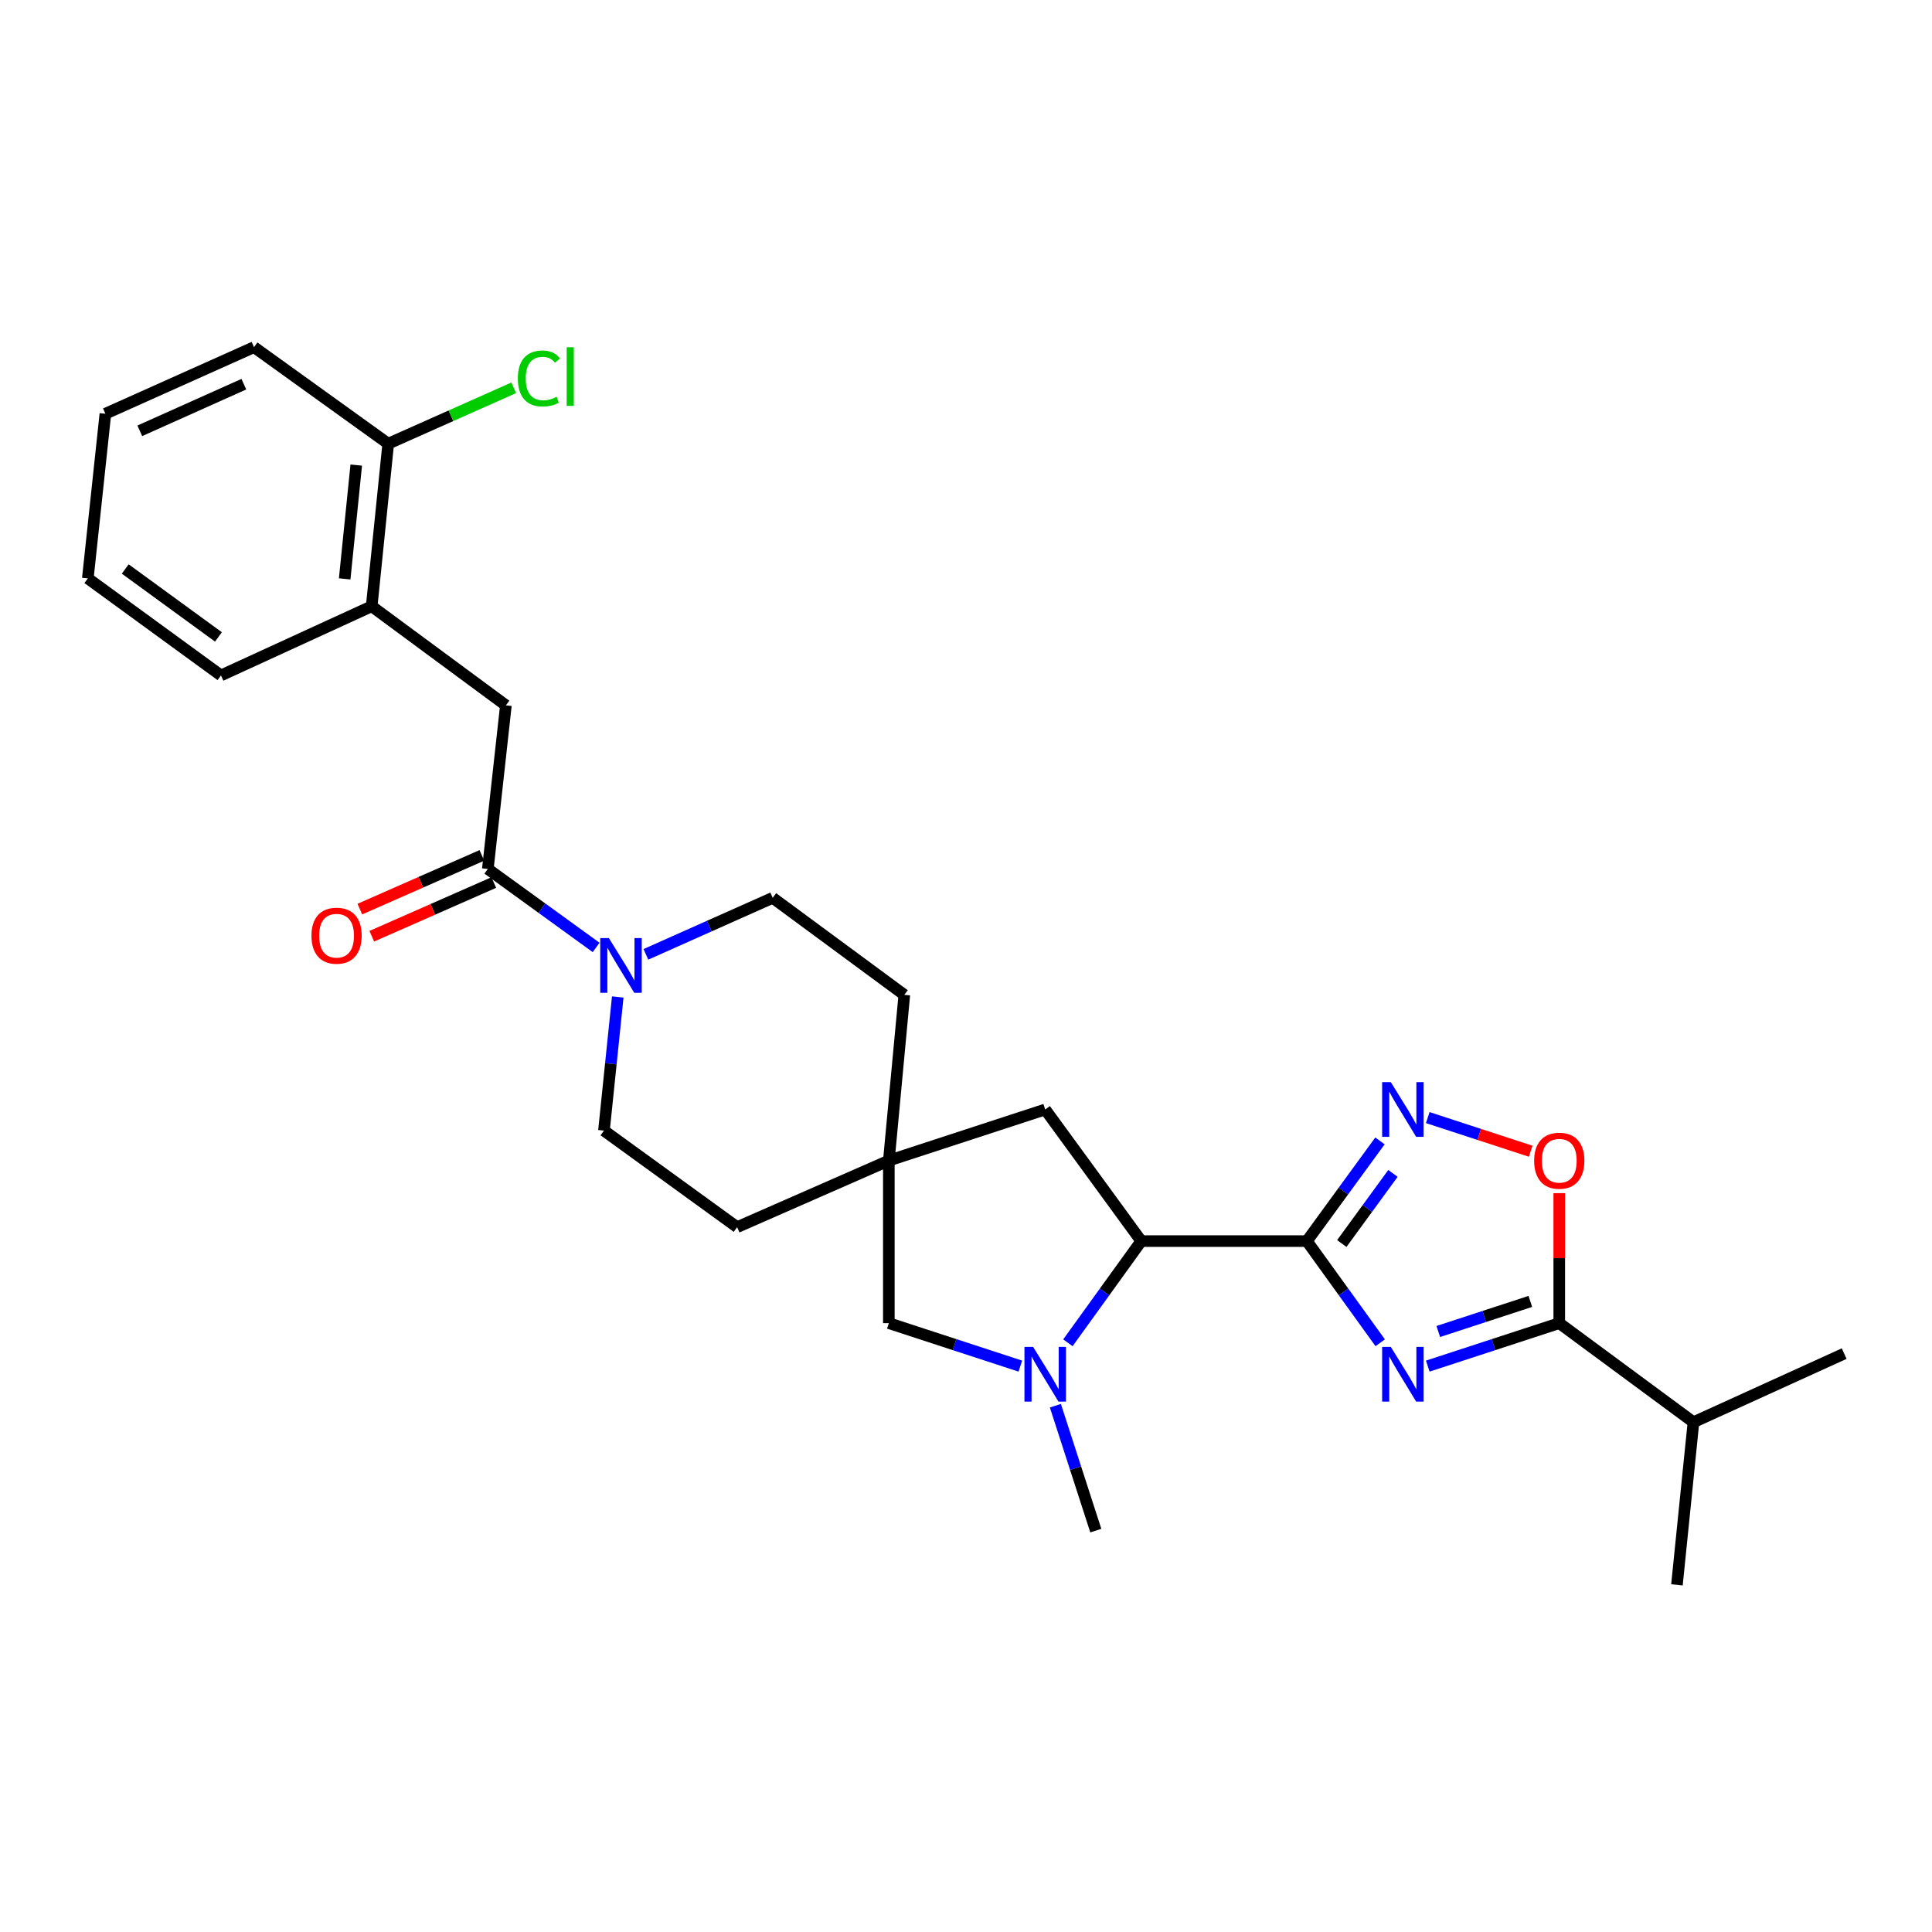 <?xml version='1.0' encoding='iso-8859-1'?>
<svg version='1.1' baseProfile='full'
              xmlns='http://www.w3.org/2000/svg'
                      xmlns:rdkit='http://www.rdkit.org/xml'
                      xmlns:xlink='http://www.w3.org/1999/xlink'
                  xml:space='preserve'
width='1000px' height='1000px' viewBox='0 0 1000 1000'>
<!-- END OF HEADER -->
<rect style='opacity:1.0;fill:#FFFFFF;stroke:none' width='1000' height='1000' x='0' y='0'> </rect>
<path class='bond-0' d='M 676.445,642.387 L 695.42,668.704' style='fill:none;fill-rule:evenodd;stroke:#000000;stroke-width:6px;stroke-linecap:butt;stroke-linejoin:miter;stroke-opacity:1' />
<path class='bond-0' d='M 695.42,668.704 L 714.394,695.021' style='fill:none;fill-rule:evenodd;stroke:#0000FF;stroke-width:6px;stroke-linecap:butt;stroke-linejoin:miter;stroke-opacity:1' />
<path class='bond-1' d='M 676.445,642.387 L 695.357,616.458' style='fill:none;fill-rule:evenodd;stroke:#000000;stroke-width:6px;stroke-linecap:butt;stroke-linejoin:miter;stroke-opacity:1' />
<path class='bond-1' d='M 695.357,616.458 L 714.269,590.53' style='fill:none;fill-rule:evenodd;stroke:#0000FF;stroke-width:6px;stroke-linecap:butt;stroke-linejoin:miter;stroke-opacity:1' />
<path class='bond-1' d='M 694.514,643.649 L 707.752,625.499' style='fill:none;fill-rule:evenodd;stroke:#000000;stroke-width:6px;stroke-linecap:butt;stroke-linejoin:miter;stroke-opacity:1' />
<path class='bond-1' d='M 707.752,625.499 L 720.99,607.349' style='fill:none;fill-rule:evenodd;stroke:#0000FF;stroke-width:6px;stroke-linecap:butt;stroke-linejoin:miter;stroke-opacity:1' />
<path class='bond-4' d='M 676.445,642.387 L 590.711,642.387' style='fill:none;fill-rule:evenodd;stroke:#000000;stroke-width:6px;stroke-linecap:butt;stroke-linejoin:miter;stroke-opacity:1' />
<path class='bond-2' d='M 739.004,707.1 L 773.037,695.979' style='fill:none;fill-rule:evenodd;stroke:#0000FF;stroke-width:6px;stroke-linecap:butt;stroke-linejoin:miter;stroke-opacity:1' />
<path class='bond-2' d='M 773.037,695.979 L 807.07,684.858' style='fill:none;fill-rule:evenodd;stroke:#000000;stroke-width:6px;stroke-linecap:butt;stroke-linejoin:miter;stroke-opacity:1' />
<path class='bond-2' d='M 744.448,689.181 L 768.272,681.396' style='fill:none;fill-rule:evenodd;stroke:#0000FF;stroke-width:6px;stroke-linecap:butt;stroke-linejoin:miter;stroke-opacity:1' />
<path class='bond-2' d='M 768.272,681.396 L 792.095,673.611' style='fill:none;fill-rule:evenodd;stroke:#000000;stroke-width:6px;stroke-linecap:butt;stroke-linejoin:miter;stroke-opacity:1' />
<path class='bond-5' d='M 739.004,578.467 L 765.642,587.171' style='fill:none;fill-rule:evenodd;stroke:#0000FF;stroke-width:6px;stroke-linecap:butt;stroke-linejoin:miter;stroke-opacity:1' />
<path class='bond-5' d='M 765.642,587.171 L 792.28,595.876' style='fill:none;fill-rule:evenodd;stroke:#FF0000;stroke-width:6px;stroke-linecap:butt;stroke-linejoin:miter;stroke-opacity:1' />
<path class='bond-17' d='M 807.07,684.858 L 876.534,736.132' style='fill:none;fill-rule:evenodd;stroke:#000000;stroke-width:6px;stroke-linecap:butt;stroke-linejoin:miter;stroke-opacity:1' />
<path class='bond-28' d='M 807.07,684.858 L 807.07,651.215' style='fill:none;fill-rule:evenodd;stroke:#000000;stroke-width:6px;stroke-linecap:butt;stroke-linejoin:miter;stroke-opacity:1' />
<path class='bond-28' d='M 807.07,651.215 L 807.07,617.573' style='fill:none;fill-rule:evenodd;stroke:#FF0000;stroke-width:6px;stroke-linecap:butt;stroke-linejoin:miter;stroke-opacity:1' />
<path class='bond-3' d='M 552.743,695.02 L 571.727,668.704' style='fill:none;fill-rule:evenodd;stroke:#0000FF;stroke-width:6px;stroke-linecap:butt;stroke-linejoin:miter;stroke-opacity:1' />
<path class='bond-3' d='M 571.727,668.704 L 590.711,642.387' style='fill:none;fill-rule:evenodd;stroke:#000000;stroke-width:6px;stroke-linecap:butt;stroke-linejoin:miter;stroke-opacity:1' />
<path class='bond-10' d='M 528.127,707.1 L 494.094,695.979' style='fill:none;fill-rule:evenodd;stroke:#0000FF;stroke-width:6px;stroke-linecap:butt;stroke-linejoin:miter;stroke-opacity:1' />
<path class='bond-10' d='M 494.094,695.979 L 460.061,684.858' style='fill:none;fill-rule:evenodd;stroke:#000000;stroke-width:6px;stroke-linecap:butt;stroke-linejoin:miter;stroke-opacity:1' />
<path class='bond-21' d='M 546.267,727.591 L 556.727,759.916' style='fill:none;fill-rule:evenodd;stroke:#0000FF;stroke-width:6px;stroke-linecap:butt;stroke-linejoin:miter;stroke-opacity:1' />
<path class='bond-21' d='M 556.727,759.916 L 567.188,792.24' style='fill:none;fill-rule:evenodd;stroke:#000000;stroke-width:6px;stroke-linecap:butt;stroke-linejoin:miter;stroke-opacity:1' />
<path class='bond-12' d='M 590.711,642.387 L 540.996,574.262' style='fill:none;fill-rule:evenodd;stroke:#000000;stroke-width:6px;stroke-linecap:butt;stroke-linejoin:miter;stroke-opacity:1' />
<path class='bond-6' d='M 252.498,449.773 L 280.527,470.084' style='fill:none;fill-rule:evenodd;stroke:#000000;stroke-width:6px;stroke-linecap:butt;stroke-linejoin:miter;stroke-opacity:1' />
<path class='bond-6' d='M 280.527,470.084 L 308.556,490.394' style='fill:none;fill-rule:evenodd;stroke:#0000FF;stroke-width:6px;stroke-linecap:butt;stroke-linejoin:miter;stroke-opacity:1' />
<path class='bond-9' d='M 252.498,449.773 L 261.848,365.088' style='fill:none;fill-rule:evenodd;stroke:#000000;stroke-width:6px;stroke-linecap:butt;stroke-linejoin:miter;stroke-opacity:1' />
<path class='bond-13' d='M 249.408,442.753 L 217.83,456.651' style='fill:none;fill-rule:evenodd;stroke:#000000;stroke-width:6px;stroke-linecap:butt;stroke-linejoin:miter;stroke-opacity:1' />
<path class='bond-13' d='M 217.83,456.651 L 186.253,470.549' style='fill:none;fill-rule:evenodd;stroke:#FF0000;stroke-width:6px;stroke-linecap:butt;stroke-linejoin:miter;stroke-opacity:1' />
<path class='bond-13' d='M 255.588,456.794 L 224.01,470.692' style='fill:none;fill-rule:evenodd;stroke:#000000;stroke-width:6px;stroke-linecap:butt;stroke-linejoin:miter;stroke-opacity:1' />
<path class='bond-13' d='M 224.01,470.692 L 192.433,484.59' style='fill:none;fill-rule:evenodd;stroke:#FF0000;stroke-width:6px;stroke-linecap:butt;stroke-linejoin:miter;stroke-opacity:1' />
<path class='bond-7' d='M 319.743,516.027 L 316.177,550.612' style='fill:none;fill-rule:evenodd;stroke:#0000FF;stroke-width:6px;stroke-linecap:butt;stroke-linejoin:miter;stroke-opacity:1' />
<path class='bond-7' d='M 316.177,550.612 L 312.611,585.197' style='fill:none;fill-rule:evenodd;stroke:#000000;stroke-width:6px;stroke-linecap:butt;stroke-linejoin:miter;stroke-opacity:1' />
<path class='bond-30' d='M 334.313,493.973 L 367.13,479.344' style='fill:none;fill-rule:evenodd;stroke:#0000FF;stroke-width:6px;stroke-linecap:butt;stroke-linejoin:miter;stroke-opacity:1' />
<path class='bond-30' d='M 367.13,479.344 L 399.947,464.714' style='fill:none;fill-rule:evenodd;stroke:#000000;stroke-width:6px;stroke-linecap:butt;stroke-linejoin:miter;stroke-opacity:1' />
<path class='bond-8' d='M 460.061,600.709 L 540.996,574.262' style='fill:none;fill-rule:evenodd;stroke:#000000;stroke-width:6px;stroke-linecap:butt;stroke-linejoin:miter;stroke-opacity:1' />
<path class='bond-18' d='M 460.061,600.709 L 468.072,514.941' style='fill:none;fill-rule:evenodd;stroke:#000000;stroke-width:6px;stroke-linecap:butt;stroke-linejoin:miter;stroke-opacity:1' />
<path class='bond-19' d='M 460.061,600.709 L 381.537,635.168' style='fill:none;fill-rule:evenodd;stroke:#000000;stroke-width:6px;stroke-linecap:butt;stroke-linejoin:miter;stroke-opacity:1' />
<path class='bond-29' d='M 460.061,600.709 L 460.061,684.858' style='fill:none;fill-rule:evenodd;stroke:#000000;stroke-width:6px;stroke-linecap:butt;stroke-linejoin:miter;stroke-opacity:1' />
<path class='bond-11' d='M 261.848,365.088 L 192.384,313.804' style='fill:none;fill-rule:evenodd;stroke:#000000;stroke-width:6px;stroke-linecap:butt;stroke-linejoin:miter;stroke-opacity:1' />
<path class='bond-16' d='M 192.384,313.804 L 200.941,229.656' style='fill:none;fill-rule:evenodd;stroke:#000000;stroke-width:6px;stroke-linecap:butt;stroke-linejoin:miter;stroke-opacity:1' />
<path class='bond-16' d='M 178.405,299.63 L 184.395,240.726' style='fill:none;fill-rule:evenodd;stroke:#000000;stroke-width:6px;stroke-linecap:butt;stroke-linejoin:miter;stroke-opacity:1' />
<path class='bond-22' d='M 192.384,313.804 L 114.372,349.601' style='fill:none;fill-rule:evenodd;stroke:#000000;stroke-width:6px;stroke-linecap:butt;stroke-linejoin:miter;stroke-opacity:1' />
<path class='bond-14' d='M 399.947,464.714 L 468.072,514.941' style='fill:none;fill-rule:evenodd;stroke:#000000;stroke-width:6px;stroke-linecap:butt;stroke-linejoin:miter;stroke-opacity:1' />
<path class='bond-15' d='M 312.611,585.197 L 381.537,635.168' style='fill:none;fill-rule:evenodd;stroke:#000000;stroke-width:6px;stroke-linecap:butt;stroke-linejoin:miter;stroke-opacity:1' />
<path class='bond-20' d='M 200.941,229.656 L 233.42,215.193' style='fill:none;fill-rule:evenodd;stroke:#000000;stroke-width:6px;stroke-linecap:butt;stroke-linejoin:miter;stroke-opacity:1' />
<path class='bond-20' d='M 233.42,215.193 L 265.898,200.729' style='fill:none;fill-rule:evenodd;stroke:#00CC00;stroke-width:6px;stroke-linecap:butt;stroke-linejoin:miter;stroke-opacity:1' />
<path class='bond-23' d='M 200.941,229.656 L 131.478,179.685' style='fill:none;fill-rule:evenodd;stroke:#000000;stroke-width:6px;stroke-linecap:butt;stroke-linejoin:miter;stroke-opacity:1' />
<path class='bond-24' d='M 876.534,736.132 L 867.985,820.315' style='fill:none;fill-rule:evenodd;stroke:#000000;stroke-width:6px;stroke-linecap:butt;stroke-linejoin:miter;stroke-opacity:1' />
<path class='bond-25' d='M 876.534,736.132 L 954.545,700.625' style='fill:none;fill-rule:evenodd;stroke:#000000;stroke-width:6px;stroke-linecap:butt;stroke-linejoin:miter;stroke-opacity:1' />
<path class='bond-26' d='M 114.372,349.601 L 45.455,299.375' style='fill:none;fill-rule:evenodd;stroke:#000000;stroke-width:6px;stroke-linecap:butt;stroke-linejoin:miter;stroke-opacity:1' />
<path class='bond-26' d='M 113.07,329.669 L 64.828,294.51' style='fill:none;fill-rule:evenodd;stroke:#000000;stroke-width:6px;stroke-linecap:butt;stroke-linejoin:miter;stroke-opacity:1' />
<path class='bond-31' d='M 131.478,179.685 L 54.549,214.152' style='fill:none;fill-rule:evenodd;stroke:#000000;stroke-width:6px;stroke-linecap:butt;stroke-linejoin:miter;stroke-opacity:1' />
<path class='bond-31' d='M 126.212,198.856 L 72.361,222.983' style='fill:none;fill-rule:evenodd;stroke:#000000;stroke-width:6px;stroke-linecap:butt;stroke-linejoin:miter;stroke-opacity:1' />
<path class='bond-27' d='M 45.455,299.375 L 54.549,214.152' style='fill:none;fill-rule:evenodd;stroke:#000000;stroke-width:6px;stroke-linecap:butt;stroke-linejoin:miter;stroke-opacity:1' />
<path  class='atom-1' d='M 719.875 697.145
L 729.155 712.145
Q 730.075 713.625, 731.555 716.305
Q 733.035 718.985, 733.115 719.145
L 733.115 697.145
L 736.875 697.145
L 736.875 725.465
L 732.995 725.465
L 723.035 709.065
Q 721.875 707.145, 720.635 704.945
Q 719.435 702.745, 719.075 702.065
L 719.075 725.465
L 715.395 725.465
L 715.395 697.145
L 719.875 697.145
' fill='#0000FF'/>
<path  class='atom-2' d='M 719.875 560.102
L 729.155 575.102
Q 730.075 576.582, 731.555 579.262
Q 733.035 581.942, 733.115 582.102
L 733.115 560.102
L 736.875 560.102
L 736.875 588.422
L 732.995 588.422
L 723.035 572.022
Q 721.875 570.102, 720.635 567.902
Q 719.435 565.702, 719.075 565.022
L 719.075 588.422
L 715.395 588.422
L 715.395 560.102
L 719.875 560.102
' fill='#0000FF'/>
<path  class='atom-4' d='M 534.736 697.145
L 544.016 712.145
Q 544.936 713.625, 546.416 716.305
Q 547.896 718.985, 547.976 719.145
L 547.976 697.145
L 551.736 697.145
L 551.736 725.465
L 547.856 725.465
L 537.896 709.065
Q 536.736 707.145, 535.496 704.945
Q 534.296 702.745, 533.936 702.065
L 533.936 725.465
L 530.256 725.465
L 530.256 697.145
L 534.736 697.145
' fill='#0000FF'/>
<path  class='atom-6' d='M 794.07 600.789
Q 794.07 593.989, 797.43 590.189
Q 800.79 586.389, 807.07 586.389
Q 813.35 586.389, 816.71 590.189
Q 820.07 593.989, 820.07 600.789
Q 820.07 607.669, 816.67 611.589
Q 813.27 615.469, 807.07 615.469
Q 800.83 615.469, 797.43 611.589
Q 794.07 607.709, 794.07 600.789
M 807.07 612.269
Q 811.39 612.269, 813.71 609.389
Q 816.07 606.469, 816.07 600.789
Q 816.07 595.229, 813.71 592.429
Q 811.39 589.589, 807.07 589.589
Q 802.75 589.589, 800.39 592.389
Q 798.07 595.189, 798.07 600.789
Q 798.07 606.509, 800.39 609.389
Q 802.75 612.269, 807.07 612.269
' fill='#FF0000'/>
<path  class='atom-8' d='M 315.164 485.559
L 324.444 500.559
Q 325.364 502.039, 326.844 504.719
Q 328.324 507.399, 328.404 507.559
L 328.404 485.559
L 332.164 485.559
L 332.164 513.879
L 328.284 513.879
L 318.324 497.479
Q 317.164 495.559, 315.924 493.359
Q 314.724 491.159, 314.364 490.479
L 314.364 513.879
L 310.684 513.879
L 310.684 485.559
L 315.164 485.559
' fill='#0000FF'/>
<path  class='atom-14' d='M 161.204 484.312
Q 161.204 477.512, 164.564 473.712
Q 167.924 469.912, 174.204 469.912
Q 180.484 469.912, 183.844 473.712
Q 187.204 477.512, 187.204 484.312
Q 187.204 491.192, 183.804 495.112
Q 180.404 498.992, 174.204 498.992
Q 167.964 498.992, 164.564 495.112
Q 161.204 491.232, 161.204 484.312
M 174.204 495.792
Q 178.524 495.792, 180.844 492.912
Q 183.204 489.992, 183.204 484.312
Q 183.204 478.752, 180.844 475.952
Q 178.524 473.112, 174.204 473.112
Q 169.884 473.112, 167.524 475.912
Q 165.204 478.712, 165.204 484.312
Q 165.204 490.032, 167.524 492.912
Q 169.884 495.792, 174.204 495.792
' fill='#FF0000'/>
<path  class='atom-21' d='M 268.033 195.896
Q 268.033 188.856, 271.313 185.176
Q 274.633 181.456, 280.913 181.456
Q 286.753 181.456, 289.873 185.576
L 287.233 187.736
Q 284.953 184.736, 280.913 184.736
Q 276.633 184.736, 274.353 187.616
Q 272.113 190.456, 272.113 195.896
Q 272.113 201.496, 274.433 204.376
Q 276.793 207.256, 281.353 207.256
Q 284.473 207.256, 288.113 205.376
L 289.233 208.376
Q 287.753 209.336, 285.513 209.896
Q 283.273 210.456, 280.793 210.456
Q 274.633 210.456, 271.313 206.696
Q 268.033 202.936, 268.033 195.896
' fill='#00CC00'/>
<path  class='atom-21' d='M 293.313 179.736
L 296.993 179.736
L 296.993 210.096
L 293.313 210.096
L 293.313 179.736
' fill='#00CC00'/>
</svg>
